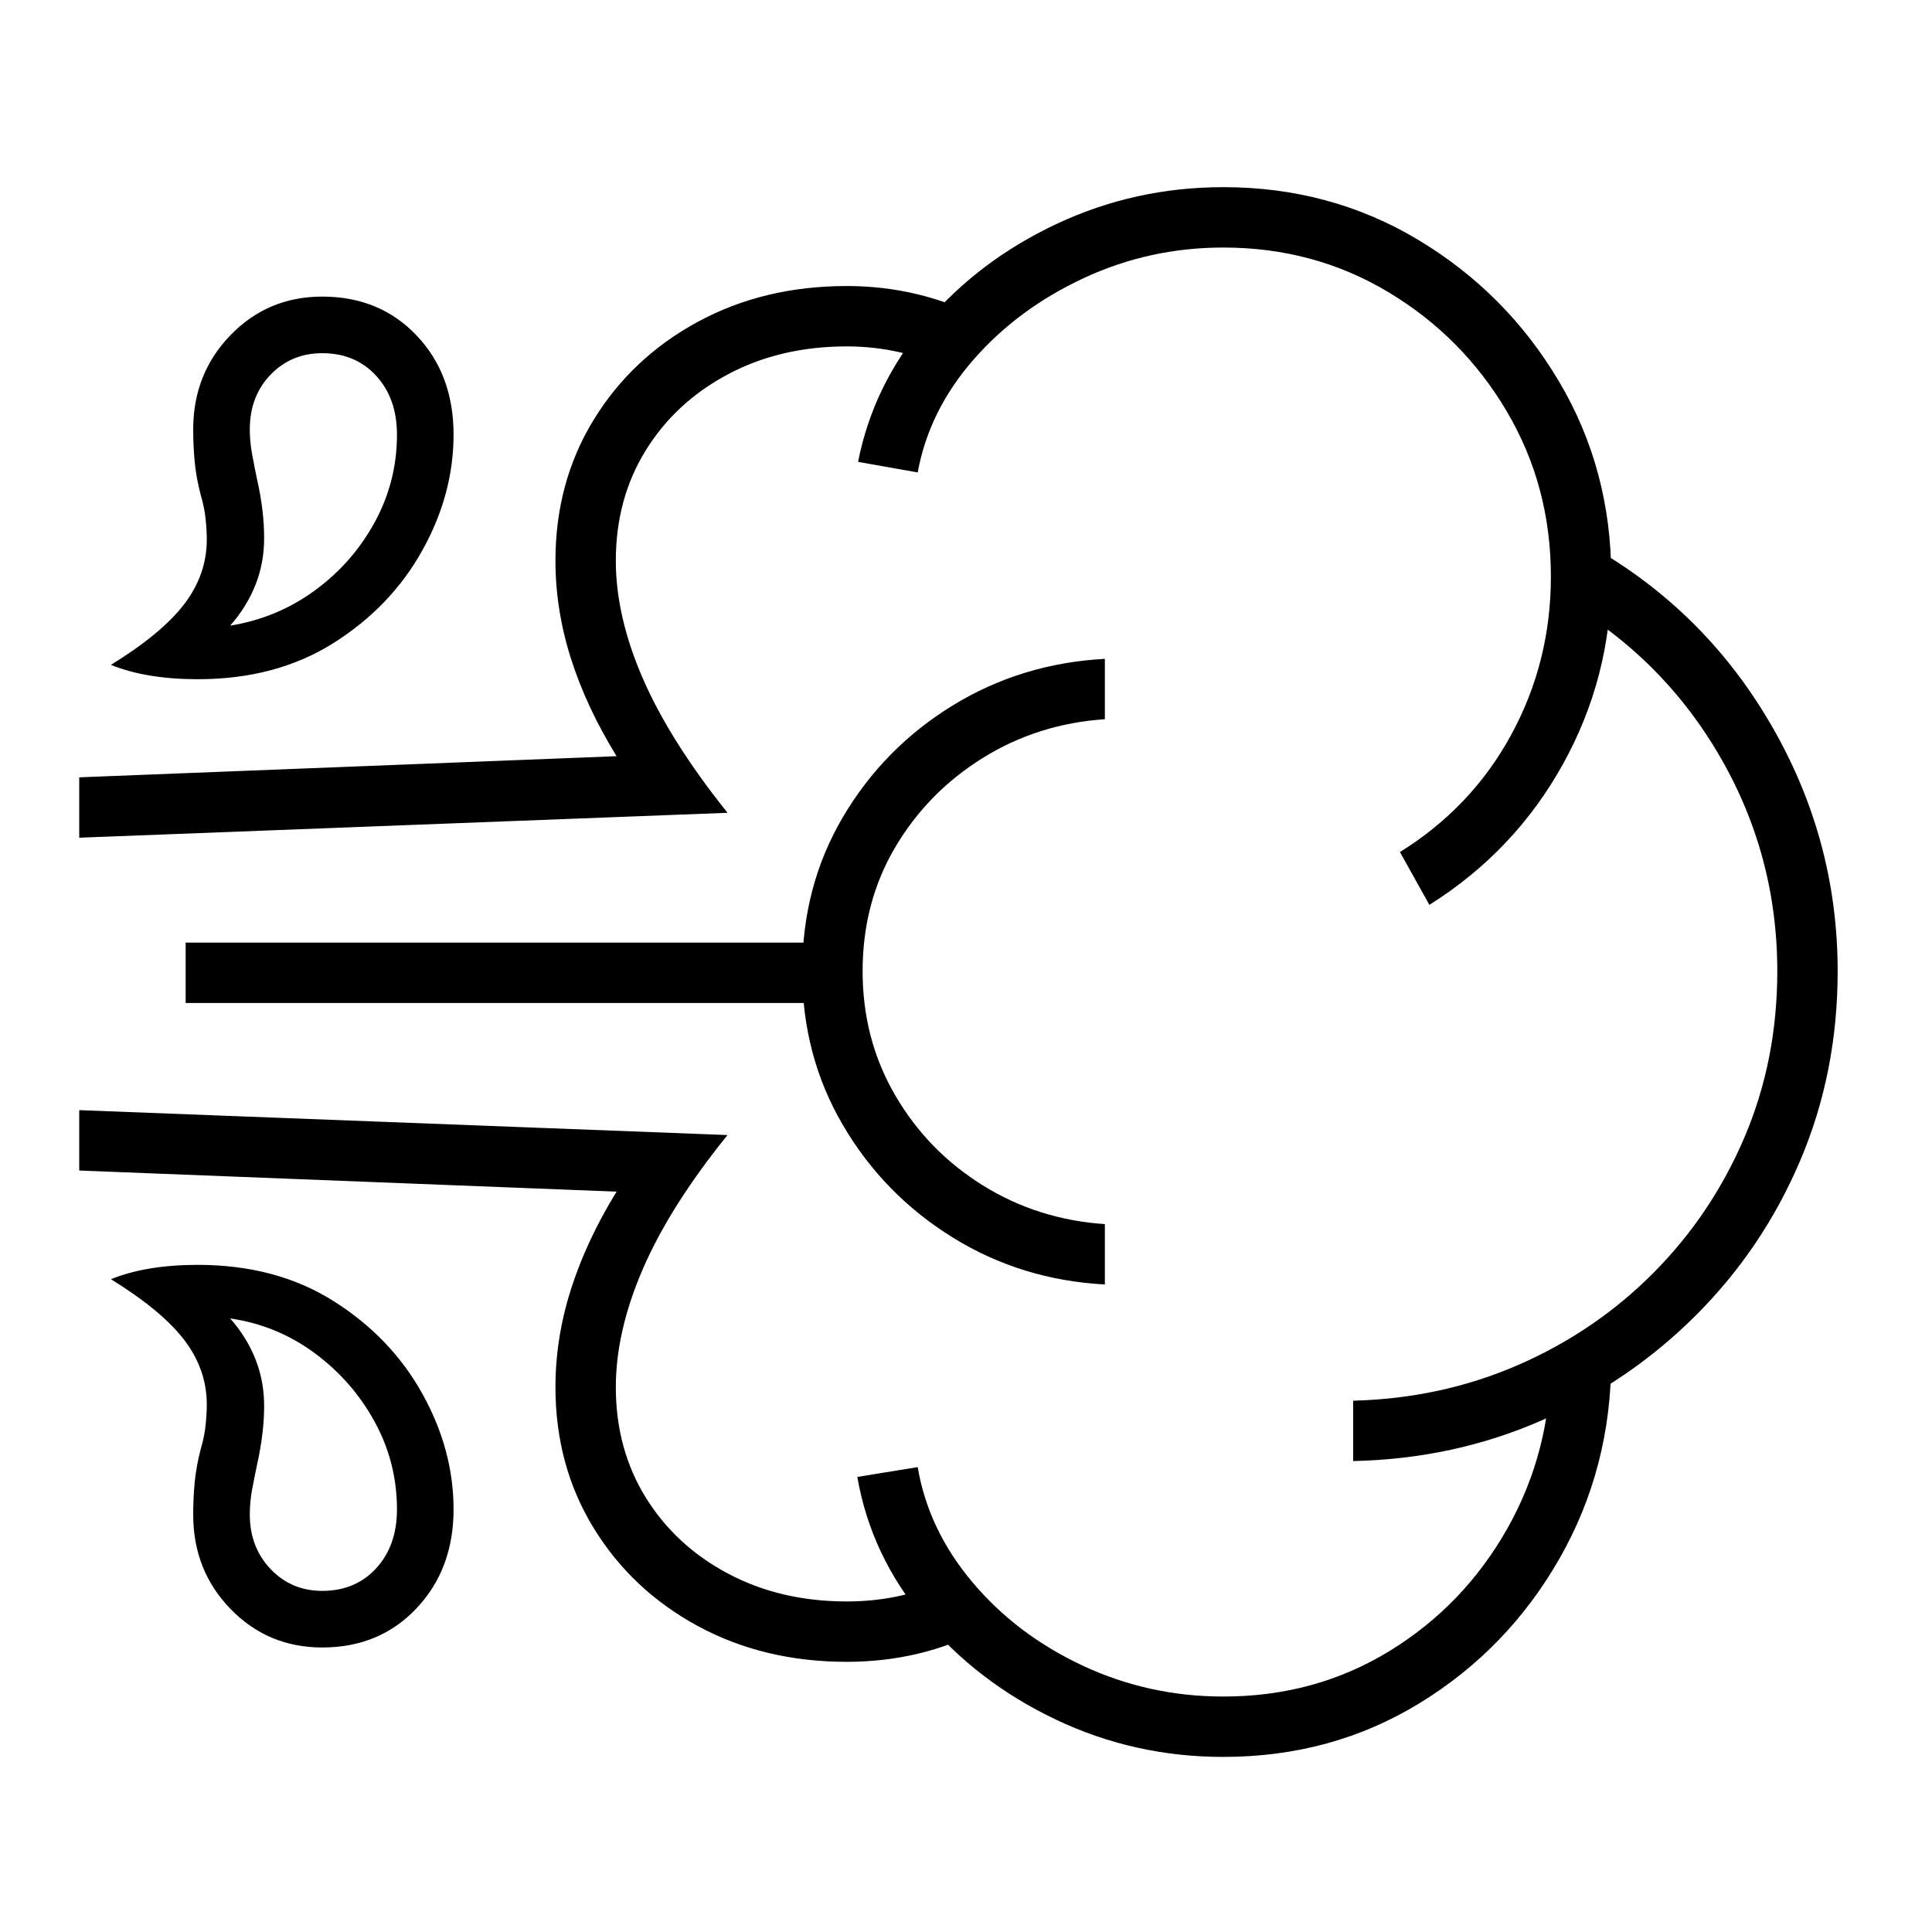 <?xml version="1.0" standalone="no"?>
<!DOCTYPE svg PUBLIC "-//W3C//DTD SVG 1.1//EN" "http://www.w3.org/Graphics/SVG/1.1/DTD/svg11.dtd" >
<svg xmlns="http://www.w3.org/2000/svg" xmlns:xlink="http://www.w3.org/1999/xlink" version="1.1" viewBox="30 -350 2560 2560">
   <path fill="currentColor"
d="M1924 849l-39 -70q95 -59 147.5 -155.5t52.5 -209.5q0 -120 -58.5 -219t-157 -158t-218.5 -59q-98 0 -185 40.5t-146 108t-74 149.5l-79 -14q20 -102 90 -184.5t173.5 -131t220.5 -48.5q142 0 258.5 70t186 187t69.5 259q0 133 -64 248.5t-177 186.5zM457 1833
q-72 0 -121.5 -51t-49.5 -125q0 -22 2 -43t8 -44q5 -17 6.5 -32t1.5 -27q0 -46 -29.5 -85t-97.5 -81q47 -19 115 -19q104 0 180 48t117.5 122.5t41.5 153.5t-49 131t-125 52zM457 1758q44 0 71.5 -30t27.5 -78q0 -62 -29.5 -116t-79.5 -91t-112 -46q22 25 33.5 54t11.5 62
q0 35 -9 76q-4 19 -7 35t-3 33q0 43 27.5 72t68.5 29zM1152 1852q-110 0 -197.5 -47.5t-138 -130t-50.5 -186.5q0 -65 20.5 -129.5t60.5 -129.5l-712 -28v-80l859 33q-76 94 -112 177t-36 157q0 82 39.5 146t109 101t157.5 37q76 0 140 -32l41 69q-83 43 -181 43zM276 979
v-80h860v80h-860zM1651 1978q-118 0 -222 -49.5t-174.5 -133.5t-88.5 -188l80 -13q14 83 72.5 152.5t146 110.5t186.5 41q122 0 220.5 -60.5t156 -162.5t57.5 -224h80q0 144 -68.5 264t-185 191.5t-260.5 71.5zM292 550q-68 0 -115 -19q68 -42 97.5 -81t29.5 -85
q0 -12 -1.5 -27t-6.5 -32q-6 -23 -8 -44t-2 -43q0 -74 49.5 -125t121.5 -51q76 0 125 51.5t49 131.5q0 79 -41.5 153.5t-117.5 122.5t-180 48zM335 479q62 -10 112 -46.5t79.5 -90.5t29.5 -116q0 -48 -27.5 -78t-71.5 -30q-41 0 -68.5 28.5t-27.5 72.5q0 16 3 32.5t7 35.5
q9 40 9 76q0 33 -11.5 62t-33.5 54zM135 760v-80l712 -28q-40 -65 -60.5 -129.5t-20.5 -129.5q0 -104 50.5 -186.5t138 -130t197.5 -47.5q96 0 180 43l-41 69q-66 -32 -139 -32q-88 0 -157.5 37t-109 101t-39.5 146q0 74 36 156.5t112 177.5zM1494 1352q-111 -6 -202 -62.5
t-145 -148.5t-54 -204q0 -113 54 -204.5t145 -147.5t202 -62v80q-89 6 -162 51.5t-116 118.5t-43 164q0 90 43 164t116 119.5t162 51.5v80zM1823 1586v-80q117 -3 219 -47.5t179 -122t120.5 -179.5t43.5 -220q0 -157 -79.5 -290.5t-217.5 -208.5l40 -70q156 85 246.5 238.5
t90.5 330.5q0 134 -49.5 250.5t-138 205t-204.5 139.5t-250 54z" />
</svg>
